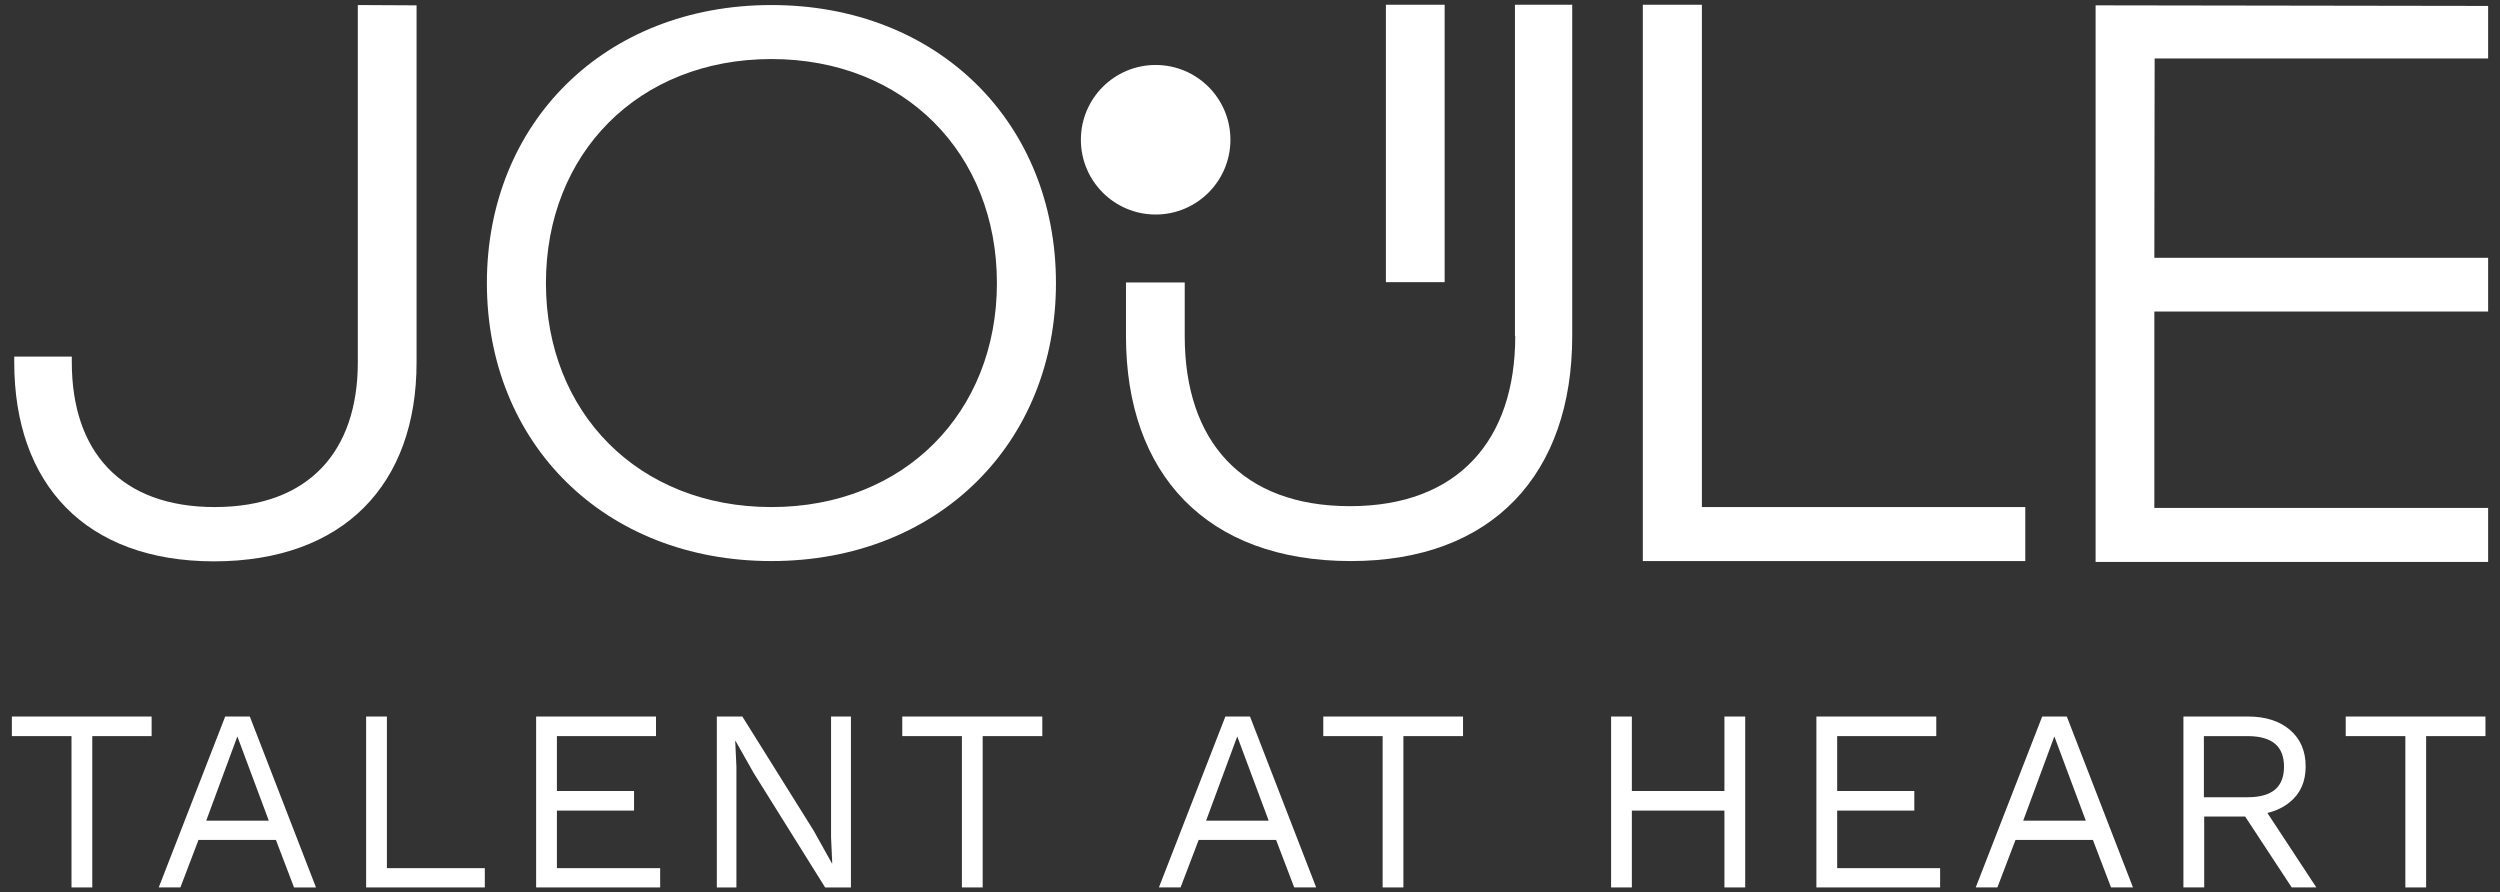 <svg xmlns="http://www.w3.org/2000/svg" xmlns:xlink="http://www.w3.org/1999/xlink" id="Layer_1" x="0px" y="0px" viewBox="0 0 842.6 300.7" style="enable-background:new 0 0 842.6 300.7;" xml:space="preserve"><rect x="0" y="0" width="842.6" height="300.7" fill="#333333" stroke="none"/><style type="text/css">	.st0{fill:#FFFFFF;}</style><g>	<path class="st0" d="M140.4,1.8l-19.8-0.1v120.4c0,30-16.5,48.8-48.2,48.8s-48.2-18.7-48.2-48.8v-1.9H4.8v1.9  c0,41.1,24,67,67.2,67.1c44.1,0,68.4-26.2,68.4-67V1.8z"></path>	<path class="st0" d="M260,1.7c-56.2,0-95.9,39.7-95.9,93.7c0,54.1,39.7,93.7,95.9,93.7c56.2,0,95.9-39.7,95.9-93.7  S316.2,1.7,260,1.7z M260,170.9c-44.9,0-76-31.9-76-75.5s31.1-75.5,76-75.5s76,31.9,76,75.5S304.8,170.9,260,170.9z"></path>	<polygon class="st0" points="682.6,170.9 573.6,170.9 573.6,1.6 553.7,1.6 553.7,189.1 682.6,189.1  "></polygon>	<path class="st0" d="M510.7,113.3c0,35.1-19.3,57.3-55.7,57.3s-55.7-21.9-55.7-57.3V95.2h-19.8v18.1c0,46.3,27,75.8,75.8,75.8  c47.9,0,74.6-29.5,74.6-75.8V1.6h-19.3V113.3z"></path>	<rect x="467.1" y="1.6" class="st0" width="19.8" height="93.5"></rect>	<circle class="st0" cx="389.5" cy="47.1" r="25.2"></circle>	<polygon class="st0" points="838.6,19.7 838.6,2 706.3,1.8 706.3,189.4 838.6,189.4 838.6,171.2 726.1,171.2 726.1,105 838.6,105   838.6,86.9 726.1,86.9 726.2,19.7  "></polygon>	<polygon class="st0" points="4,248.1 24.1,248.1 24.1,299.1 31.1,299.1 31.1,248.1 51.1,248.1 51.1,241.5 4,241.5  "></polygon>	<path class="st0" d="M75.9,241.5l-22.4,57.6h7.3l6.1-16H93l6.1,16h7.4l-22.3-57.6H75.9z M69.5,276.6l10.5-28.4l10.6,28.4H69.5z"></path>	<polygon class="st0" points="130.4,241.5 123.4,241.5 123.4,299.1 163.4,299.1 163.4,292.6 130.4,292.6  "></polygon>	<polygon class="st0" points="187.7,273.2 213.7,273.2 213.7,266.6 187.7,266.6 187.7,248.1 221.1,248.1 221.1,241.5 180.7,241.5   180.7,299.1 222.5,299.1 222.5,292.6 187.7,292.6  "></polygon>	<polygon class="st0" points="280.1,282.2 280.5,291 280.4,291 274.2,279.9 250.2,241.5 241.6,241.5 241.6,299.1 248.2,299.1   248.2,258.4 247.8,249.7 247.9,249.7 254,260.5 278.1,299.1 286.8,299.1 286.8,241.5 280.1,241.5  "></polygon>	<polygon class="st0" points="304.1,248.1 324.2,248.1 324.2,299.1 331.2,299.1 331.2,248.1 351.3,248.1 351.3,241.5 304.1,241.5    "></polygon>	<path class="st0" d="M413,241.5l-22.4,57.6h7.3l6.1-16h26.1l6.1,16h7.4l-22.3-57.6H413z M406.5,276.6l10.5-28.4l10.6,28.4H406.5z"></path>	<polygon class="st0" points="446,248.1 466,248.1 466,299.1 473,299.1 473,248.1 493.1,248.1 493.1,241.5 446,241.5  "></polygon>	<polygon class="st0" points="581.2,266.6 550,266.6 550,241.5 543,241.5 543,299.1 550,299.1 550,273.2 581.2,273.2 581.2,299.1   588.2,299.1 588.2,241.5 581.2,241.5  "></polygon>	<polygon class="st0" points="619.2,273.2 645.2,273.2 645.2,266.6 619.2,266.6 619.2,248.1 652.6,248.1 652.6,241.5 612.2,241.5   612.2,299.1 653.9,299.1 653.9,292.6 619.2,292.6  "></polygon>	<path class="st0" d="M688.3,241.5l-22.4,57.6h7.3l6.1-16h26.1l6.1,16h7.4l-22.3-57.6H688.3z M681.9,276.6l10.5-28.4l10.6,28.4  H681.9z"></path>	<path class="st0" d="M771.7,270.4c3.6-2.9,5.4-6.9,5.4-12.1c0-5.2-1.8-9.3-5.3-12.3c-3.5-3-8.3-4.5-14.1-4.5h-21.8v57.6h7v-23.9  h13.8l15.7,23.9h8.3L764.2,274C767.1,273.3,769.6,272.1,771.7,270.4z M742.8,248.1h14.8c4.1,0,7.2,0.9,9.2,2.6c2,1.7,3,4.3,3,7.7  c0,3.4-1,6-3,7.7c-2,1.7-5.1,2.6-9.2,2.6h-14.8V248.1z"></path>	<polygon class="st0" points="790.6,248.1 810.7,248.1 810.7,299.1 817.7,299.1 817.7,248.1 837.7,248.1 837.7,241.5 790.6,241.5    "></polygon></g></svg>